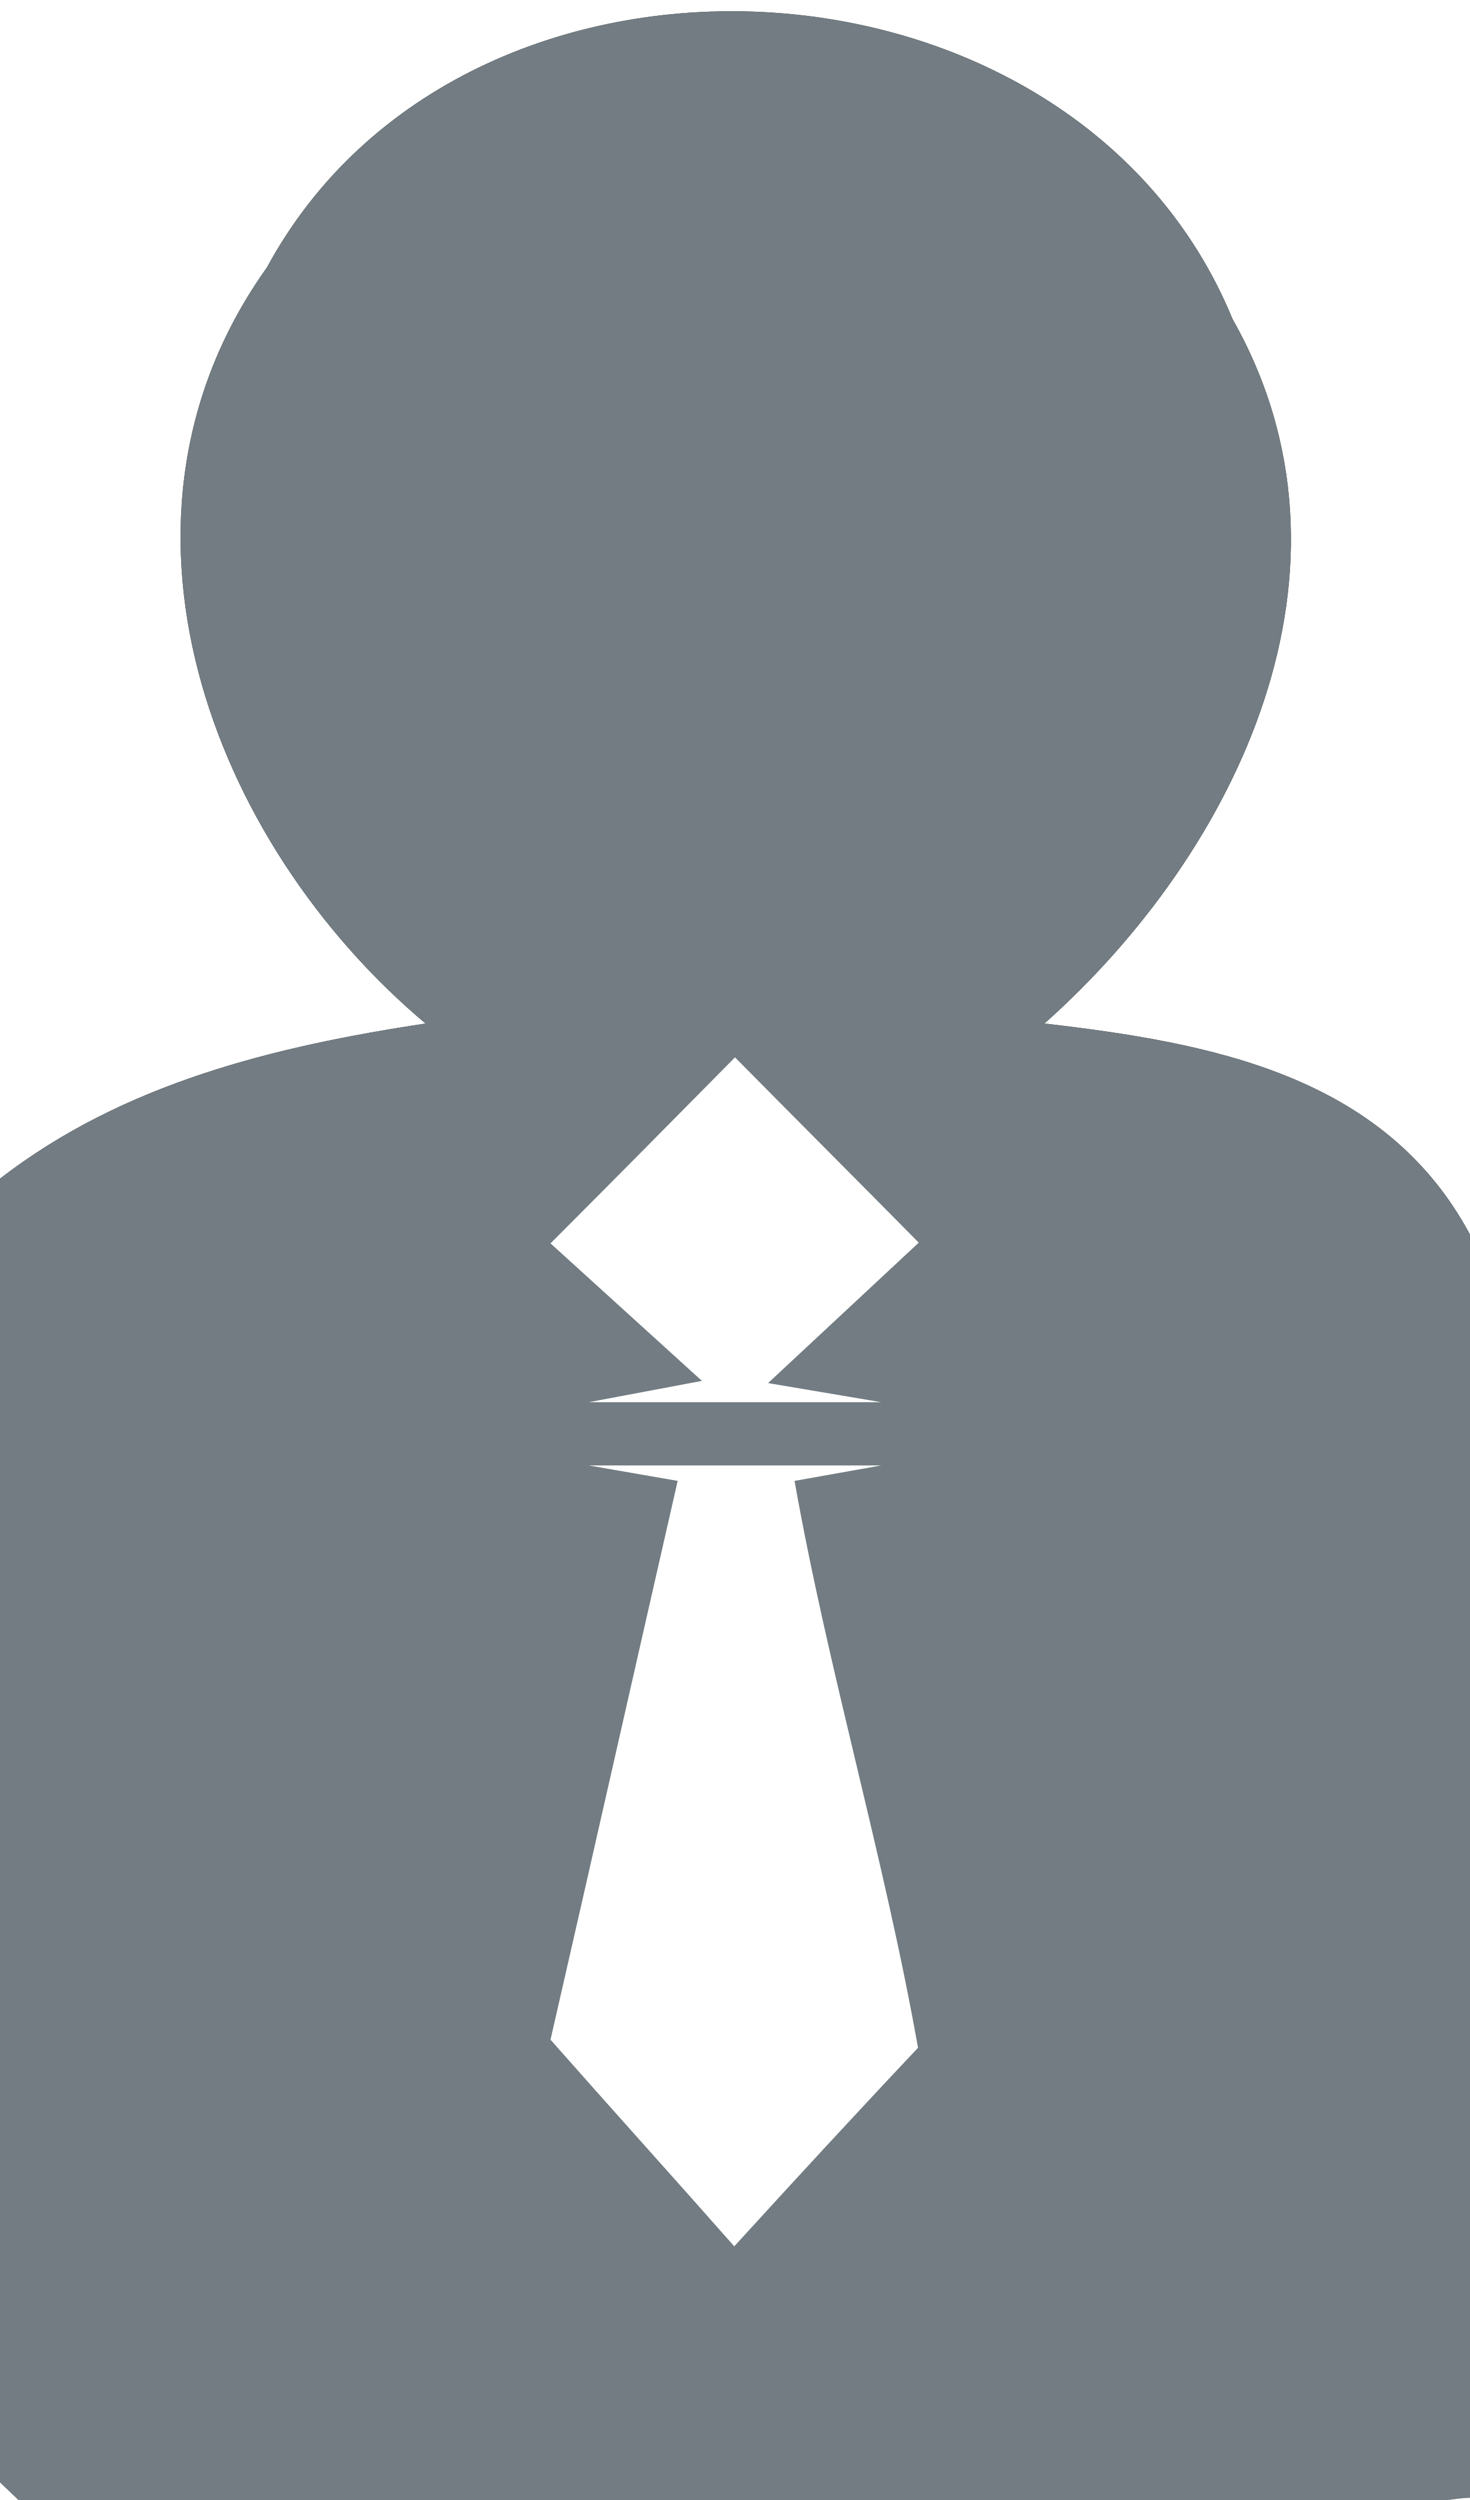 <svg xmlns="http://www.w3.org/2000/svg" width="20pt" height="34pt" viewBox="0 0 20 34"><rect x="0" y="0" width="20" height="34" fill="#333333" stroke="none"/><path fill="#fff" d="M0 0h20v16.79c-1.17-2.18-3.55-2.61-5.79-2.87 2.64-2.35 4.48-6.19 2.56-9.58-2.15-5.23-10.45-5.67-13.14-.7-2.43 3.4-.78 7.81 2.16 10.28-2.05.31-4.11.81-5.79 2.11V0z"/><path fill="#727c82" d="M3.63 3.64c2.69-4.97 10.99-4.53 13.14.7 1.92 3.39.08 7.23-2.56 9.58 2.24.26 4.62.69 5.79 2.87v17.18c-.08 0-.23.02-.3.03H.25c-.06-.06-.19-.18-.25-.24V16.03c1.68-1.3 3.74-1.8 5.79-2.11C2.85 11.45 1.2 7.04 3.63 3.64z"/><path fill="#fff" d="M7.49 16.91c.84-.84 1.67-1.68 2.51-2.53.83.84 1.67 1.68 2.5 2.52l-2.05 1.91 1.54.26H8.01l1.54-.29-2.06-1.87zM8.01 19.93h3.98l-1.18.21c.46 2.59 1.22 5.12 1.68 7.71-.84.89-1.67 1.79-2.5 2.7-.83-.94-1.67-1.87-2.5-2.81.58-2.53 1.15-5.06 1.73-7.6l-1.21-.21zM0 33.76c.06.06.19.18.25.24H0v-.24zM19.7 34c.07-.01.22-.03.3-.03V34h-.3z"/></svg>